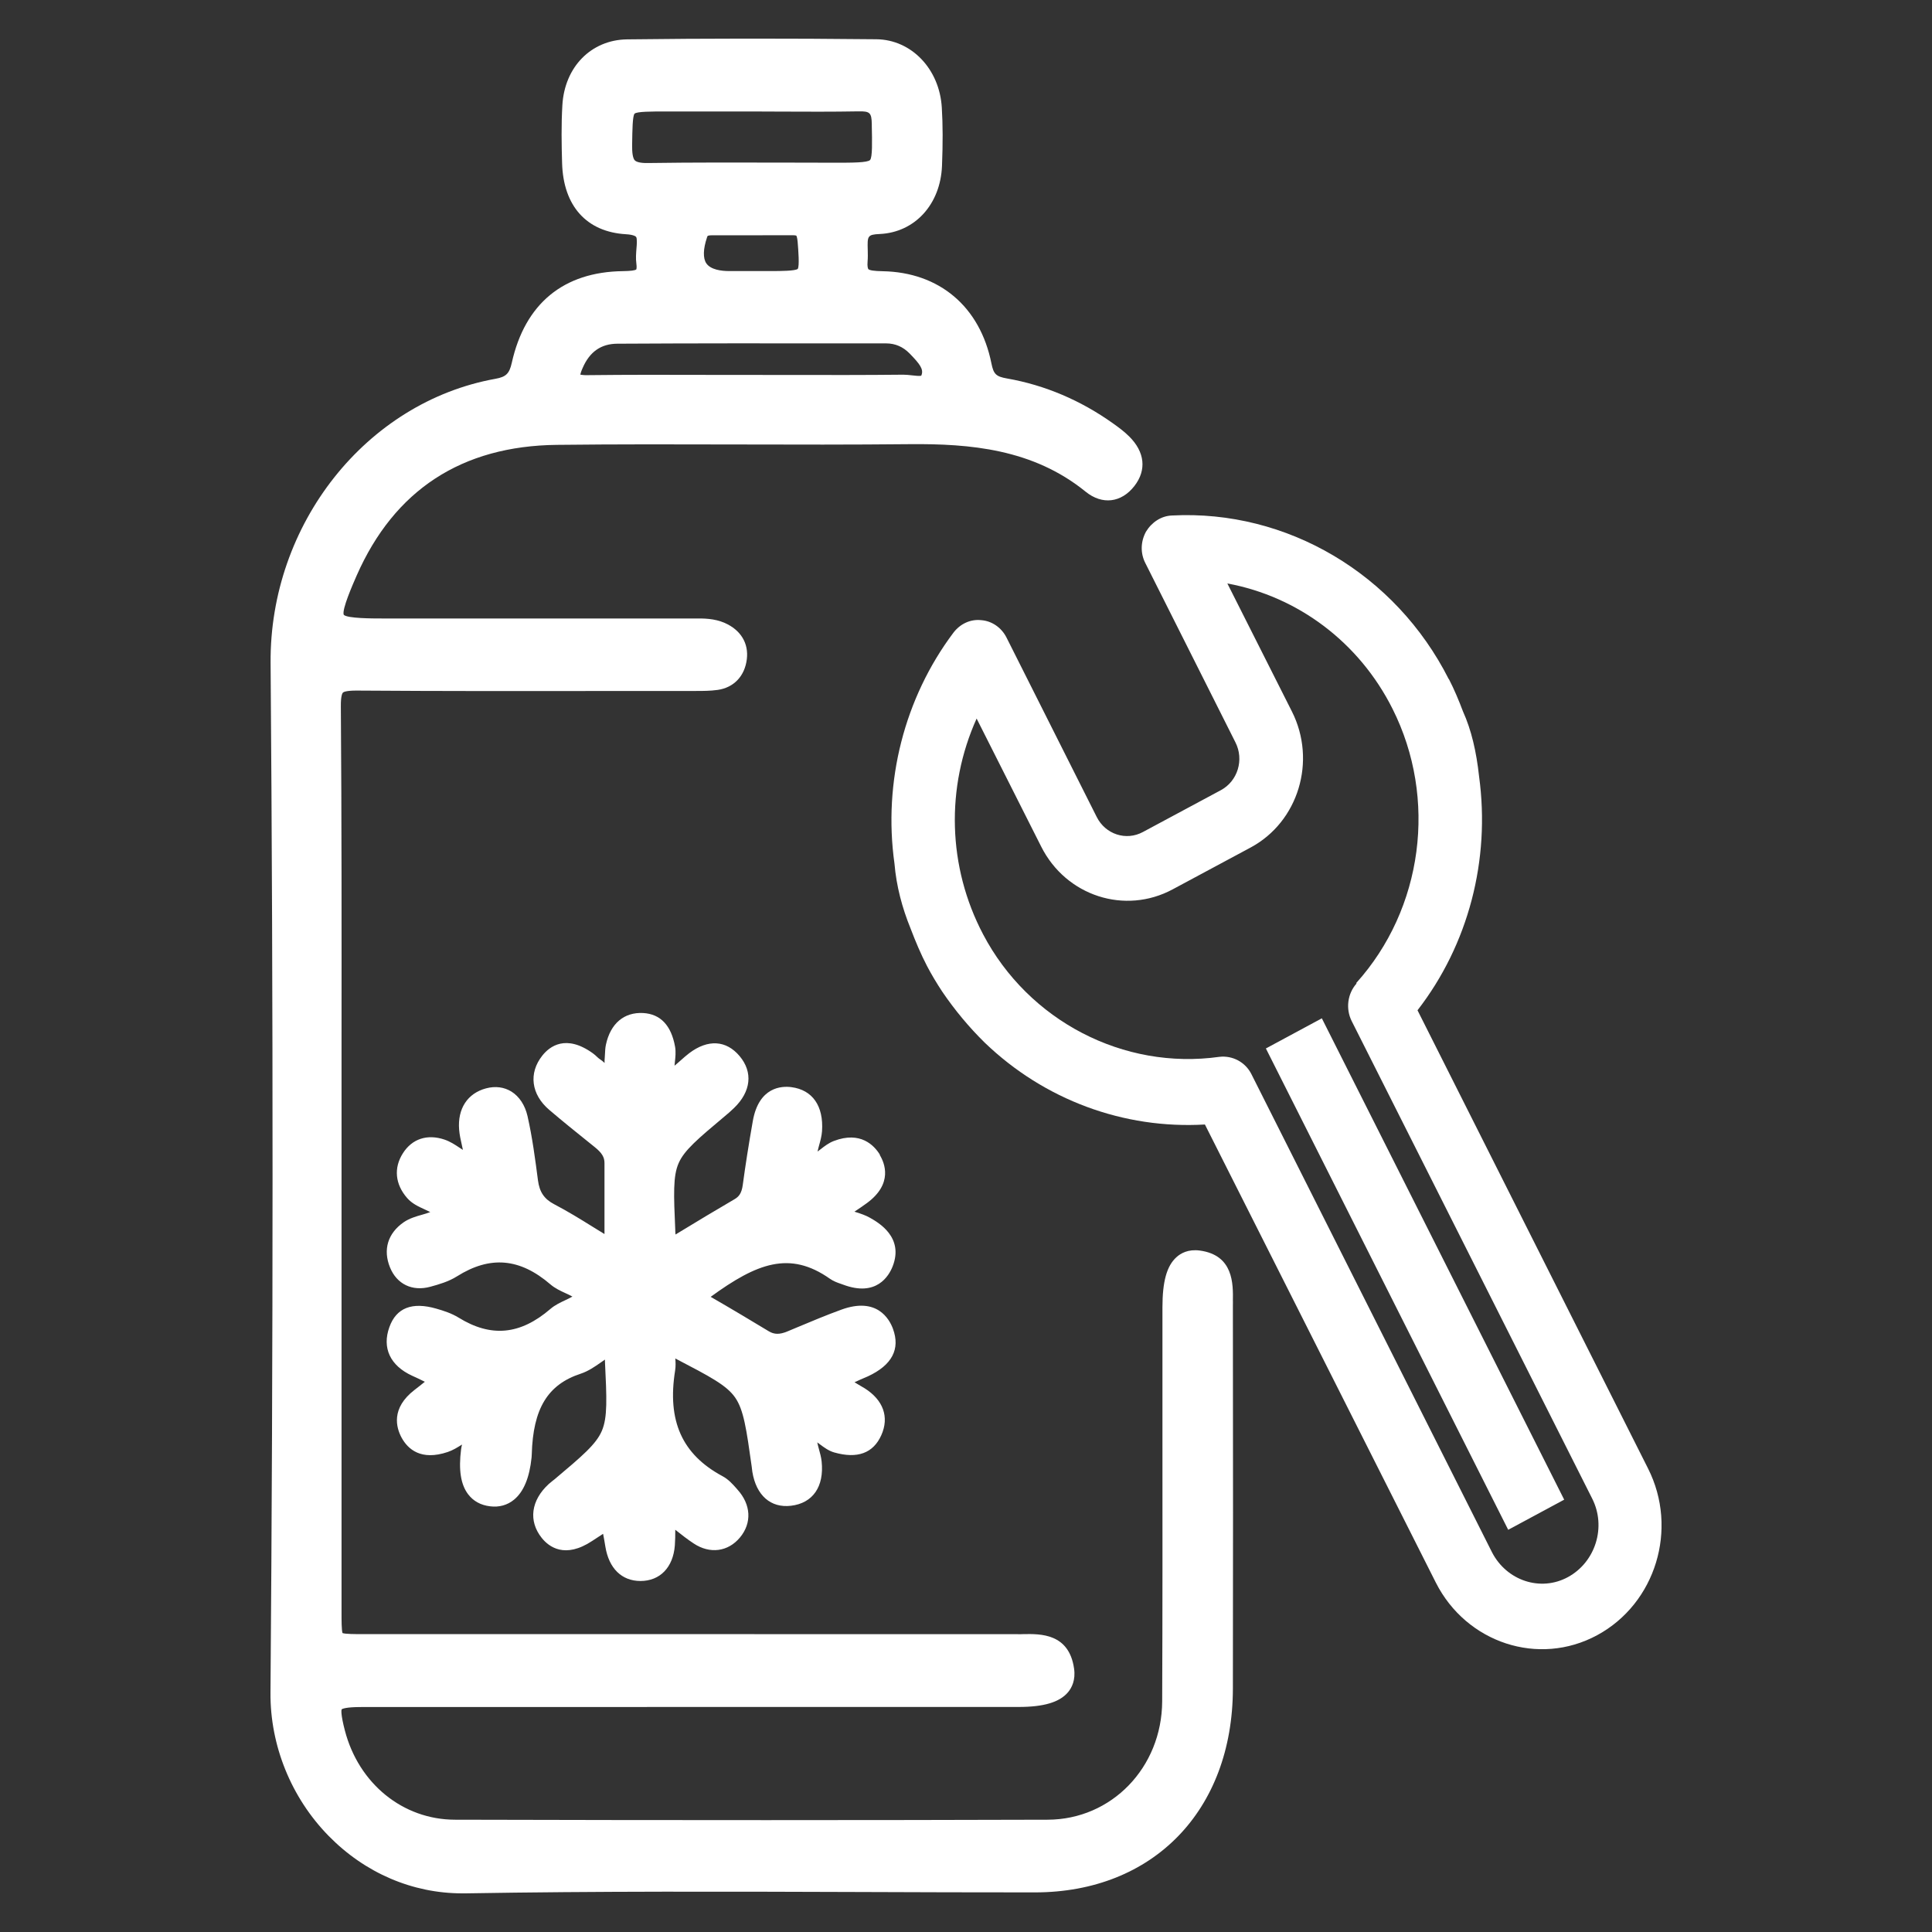 <svg width="50" height="50" viewBox="0 0 50 50" fill="none" xmlns="http://www.w3.org/2000/svg">
<rect x="0" y="0" width="50" height="50" fill="#333333" stroke="none"/>
<g clip-path="url(#clip0_962_5791)">
<path d="M37.493 17.575C36.118 14.854 33.309 13.187 30.331 13.341C30.054 13.351 29.807 13.514 29.658 13.76C29.519 14.015 29.51 14.313 29.639 14.568L31.973 19.212C32.201 19.661 32.032 20.214 31.597 20.449L29.579 21.532C29.143 21.768 28.609 21.593 28.383 21.143L26.048 16.499C25.919 16.244 25.672 16.07 25.395 16.05C25.118 16.019 24.851 16.142 24.673 16.376C23.406 18.064 22.852 20.232 23.149 22.35C23.198 22.933 23.348 23.495 23.565 24.028C23.694 24.366 23.831 24.693 23.991 25C24.109 25.225 24.238 25.44 24.386 25.665C24.713 26.145 25.079 26.585 25.485 26.984C27.027 28.467 29.086 29.225 31.183 29.102L37.159 40.957C37.951 42.522 39.821 43.137 41.334 42.319C42.848 41.5 43.442 39.567 42.65 38.002L36.685 26.146C38.001 24.448 38.574 22.259 38.278 20.09C38.209 19.456 38.08 18.893 37.862 18.412C37.754 18.126 37.634 17.839 37.497 17.574L37.493 17.575ZM35.109 25.451C34.872 25.716 34.823 26.106 34.98 26.422L41.203 38.778C41.579 39.514 41.293 40.424 40.58 40.814C39.868 41.203 38.987 40.906 38.611 40.169L32.388 27.802C32.231 27.485 31.894 27.311 31.557 27.351C29.075 27.699 26.62 26.42 25.443 24.181C24.522 22.431 24.474 20.375 25.275 18.596L26.946 21.91C27.59 23.189 29.113 23.681 30.349 23.016L32.367 21.933C33.604 21.268 34.079 19.692 33.435 18.414L31.764 15.1C33.594 15.438 35.176 16.625 36.038 18.343C37.206 20.666 36.83 23.52 35.098 25.442L35.108 25.452L35.109 25.451Z" fill="white"/>
<path d="M34.209 26.354L32.761 27.134L39.032 39.591L40.481 38.811L34.209 26.354Z" fill="white"/>
<path d="M31.907 33.674C31.914 33.228 31.925 32.482 31.05 32.364C30.752 32.324 30.558 32.434 30.447 32.535C30.196 32.761 30.084 33.163 30.084 33.837C30.084 34.906 30.084 35.976 30.084 37.044C30.085 39.334 30.087 41.703 30.077 44.032C30.068 45.744 28.767 47.09 27.113 47.094C22.481 47.108 17.464 47.109 11.773 47.094C10.428 47.091 9.283 46.163 8.925 44.784C8.816 44.367 8.834 44.26 8.841 44.239C8.858 44.225 8.941 44.178 9.347 44.178C13.046 44.177 16.744 44.176 20.443 44.176H26.36C27.014 44.176 27.421 44.054 27.64 43.795C27.735 43.682 27.84 43.483 27.797 43.184C27.667 42.269 26.926 42.283 26.482 42.291C26.433 42.291 26.386 42.297 26.335 42.292C23.031 42.291 19.727 42.291 16.424 42.291C14.076 42.291 11.729 42.291 9.382 42.291C9.196 42.291 8.944 42.291 8.864 42.264C8.839 42.183 8.839 41.932 8.839 41.746C8.839 39.336 8.839 36.925 8.839 34.515V30.015C8.839 29.019 8.839 28.022 8.839 27.025C8.841 24.159 8.843 21.198 8.821 18.283C8.818 18.005 8.861 17.939 8.874 17.925C8.89 17.909 8.956 17.873 9.218 17.872C11.457 17.888 13.731 17.886 15.932 17.883C16.599 17.883 17.268 17.882 17.935 17.882H18.008C18.191 17.882 18.38 17.882 18.573 17.855C18.993 17.795 19.275 17.496 19.328 17.059C19.378 16.645 19.169 16.304 18.757 16.122C18.485 16.003 18.211 16.004 17.97 16.006H17.874C15.919 16.006 13.964 16.006 12.008 16.006H9.875C9.655 16.006 8.988 16.006 8.896 15.911C8.843 15.775 9.135 15.113 9.23 14.896C10.206 12.68 11.949 11.541 14.411 11.513C15.965 11.495 17.546 11.499 19.076 11.503C20.539 11.507 22.053 11.51 23.543 11.495C25.101 11.481 26.731 11.617 28.095 12.724C28.523 13.072 29.019 13.014 29.358 12.578C29.679 12.165 29.629 11.697 29.222 11.294C29.093 11.166 28.953 11.063 28.81 10.961C27.966 10.359 27.042 9.967 26.062 9.795C25.778 9.745 25.714 9.684 25.658 9.405C25.364 7.937 24.311 7.045 22.84 7.019C22.625 7.015 22.501 6.997 22.472 6.964C22.462 6.951 22.442 6.894 22.453 6.77C22.462 6.666 22.459 6.567 22.457 6.47C22.447 6.109 22.446 6.071 22.768 6.056C23.677 6.014 24.34 5.288 24.379 4.291C24.402 3.706 24.401 3.228 24.374 2.786C24.316 1.786 23.587 1.025 22.68 1.016C20.373 0.992 18.262 0.994 16.227 1.019C15.299 1.032 14.611 1.732 14.554 2.723C14.524 3.229 14.533 3.744 14.547 4.224C14.579 5.332 15.181 6.003 16.201 6.062C16.408 6.074 16.456 6.123 16.461 6.13C16.493 6.168 16.481 6.33 16.471 6.437C16.462 6.555 16.451 6.689 16.469 6.82C16.485 6.934 16.467 6.972 16.468 6.972C16.438 6.999 16.322 7.014 16.124 7.017C14.583 7.036 13.587 7.857 13.245 9.389C13.183 9.669 13.096 9.754 12.824 9.803C9.476 10.405 6.976 13.565 7.003 17.156C7.072 25.981 7.07 34.948 7 43.806C6.989 45.174 7.537 46.524 8.503 47.511C9.445 48.473 10.672 49 11.966 49C11.992 49 12.019 49 12.046 49C15.442 48.942 18.899 48.954 22.242 48.965C23.731 48.97 25.27 48.976 26.785 48.975C29.843 48.974 31.901 46.854 31.907 43.701C31.912 40.813 31.912 37.763 31.907 33.812C31.907 33.767 31.907 33.722 31.908 33.675L31.907 33.674ZM16.793 4.219C16.552 4.226 16.461 4.184 16.428 4.149C16.402 4.122 16.358 4.04 16.36 3.797V3.722C16.365 3.382 16.369 2.996 16.423 2.942C16.479 2.885 16.867 2.885 17.209 2.885H19.471C19.713 2.885 19.957 2.887 20.199 2.888C20.859 2.891 21.542 2.894 22.214 2.882C22.514 2.876 22.556 2.916 22.562 3.212V3.264C22.571 3.662 22.58 4.074 22.517 4.141C22.451 4.211 22.046 4.211 21.619 4.211C21.165 4.211 20.711 4.21 20.258 4.208C19.122 4.206 17.948 4.202 16.793 4.219ZM18.297 6.143C18.308 6.112 18.316 6.104 18.316 6.104C18.316 6.104 18.34 6.089 18.433 6.089C18.747 6.089 19.061 6.089 19.375 6.089C19.755 6.089 20.135 6.089 20.515 6.088H20.519C20.586 6.088 20.609 6.099 20.609 6.099C20.611 6.101 20.632 6.136 20.643 6.259C20.661 6.479 20.693 6.886 20.646 6.959C20.579 7.014 20.188 7.014 20.001 7.015H18.871C18.665 7.015 18.394 6.98 18.28 6.816C18.19 6.684 18.196 6.445 18.297 6.146V6.143ZM15.018 9.695C15.026 9.66 15.042 9.604 15.081 9.518C15.263 9.101 15.557 8.897 15.977 8.895C17.98 8.883 20.015 8.885 21.984 8.887H22.94C23.17 8.889 23.37 8.975 23.536 9.144L23.546 9.154C23.807 9.422 23.907 9.557 23.848 9.708C23.844 9.715 23.842 9.72 23.842 9.722C23.804 9.738 23.673 9.722 23.603 9.714C23.53 9.706 23.454 9.697 23.377 9.697H23.367C22.399 9.707 21.417 9.706 20.465 9.704C19.738 9.704 19.011 9.704 18.285 9.702C17.277 9.699 16.236 9.697 15.211 9.709C15.113 9.711 15.056 9.703 15.021 9.696L15.018 9.695Z" fill="white"/>
<path d="M22.774 29.887C22.624 29.641 22.268 29.266 21.581 29.528C21.449 29.578 21.337 29.664 21.238 29.742C21.214 29.76 21.185 29.782 21.158 29.802C21.169 29.747 21.188 29.682 21.2 29.635C21.231 29.526 21.265 29.4 21.274 29.275C21.318 28.623 21.029 28.206 20.479 28.135C20.231 28.103 19.638 28.124 19.482 29.016C19.375 29.623 19.291 30.162 19.223 30.664C19.193 30.888 19.119 30.971 19.01 31.035C18.538 31.311 18.048 31.604 17.509 31.933C17.5 31.939 17.49 31.944 17.482 31.949C17.479 31.925 17.478 31.896 17.476 31.862V31.837C17.435 30.906 17.416 30.439 17.562 30.105C17.707 29.769 18.058 29.475 18.757 28.888C18.831 28.827 18.916 28.754 18.998 28.674C19.437 28.25 19.491 27.749 19.142 27.333C18.795 26.918 18.319 26.891 17.836 27.257C17.766 27.309 17.694 27.375 17.624 27.436C17.577 27.477 17.514 27.534 17.457 27.58C17.459 27.548 17.464 27.513 17.466 27.485C17.479 27.363 17.495 27.227 17.471 27.09C17.372 26.538 17.095 26.244 16.647 26.217C16.153 26.19 15.799 26.486 15.681 27.037C15.663 27.123 15.66 27.201 15.657 27.271C15.656 27.305 15.655 27.338 15.651 27.371C15.645 27.419 15.645 27.464 15.647 27.509C15.607 27.472 15.563 27.435 15.512 27.403C15.498 27.395 15.476 27.373 15.454 27.354C15.423 27.324 15.387 27.291 15.343 27.259C14.645 26.757 14.223 27.081 14.035 27.319C13.675 27.773 13.746 28.323 14.213 28.722C14.559 29.017 14.917 29.306 15.264 29.584L15.387 29.683C15.576 29.834 15.645 29.947 15.644 30.101C15.642 30.576 15.643 31.05 15.644 31.526V31.937C15.539 31.873 15.434 31.808 15.329 31.743C15.013 31.546 14.684 31.344 14.345 31.167C14.085 31.032 13.962 30.851 13.922 30.544C13.851 29.998 13.777 29.435 13.652 28.884C13.588 28.603 13.44 28.378 13.236 28.25C13.046 28.133 12.819 28.103 12.581 28.166C12.099 28.294 11.839 28.692 11.882 29.233C11.893 29.372 11.923 29.501 11.951 29.626C11.962 29.672 11.972 29.716 11.98 29.759C11.951 29.741 11.92 29.721 11.887 29.699C11.777 29.626 11.652 29.543 11.502 29.492C11.058 29.343 10.665 29.471 10.427 29.846C10.185 30.226 10.225 30.648 10.537 31.005C10.663 31.15 10.834 31.228 10.984 31.296C11.03 31.317 11.089 31.344 11.135 31.368C11.075 31.393 10.985 31.419 10.926 31.436C10.772 31.479 10.599 31.529 10.45 31.63C10.037 31.915 9.907 32.34 10.092 32.798C10.268 33.234 10.668 33.427 11.133 33.302C11.365 33.239 11.609 33.168 11.826 33.032C12.684 32.492 13.453 32.559 14.245 33.24C14.364 33.342 14.51 33.41 14.639 33.469C14.689 33.492 14.762 33.525 14.814 33.555C14.761 33.587 14.687 33.621 14.635 33.646C14.508 33.706 14.363 33.773 14.246 33.874C13.464 34.547 12.708 34.619 11.867 34.099C11.681 33.985 11.474 33.92 11.293 33.868C10.664 33.686 10.255 33.847 10.077 34.346C9.883 34.884 10.098 35.342 10.664 35.603C10.769 35.651 10.897 35.709 10.995 35.76C10.916 35.826 10.813 35.905 10.729 35.97C10.11 36.447 10.254 36.95 10.394 37.208C10.557 37.505 10.895 37.81 11.586 37.578C11.722 37.532 11.837 37.46 11.938 37.396C11.944 37.392 11.95 37.389 11.957 37.385C11.948 37.423 11.939 37.464 11.933 37.507C11.865 38.039 11.924 38.419 12.114 38.67C12.249 38.848 12.44 38.954 12.682 38.983C12.917 39.013 13.132 38.953 13.305 38.81C13.552 38.606 13.704 38.24 13.757 37.721C13.759 37.692 13.761 37.665 13.762 37.637C13.795 36.455 14.174 35.831 15.029 35.551C15.226 35.486 15.395 35.368 15.544 35.264C15.581 35.238 15.618 35.211 15.656 35.186C15.656 35.19 15.656 35.194 15.656 35.197V35.229C15.703 36.196 15.725 36.682 15.576 37.03C15.427 37.379 15.068 37.681 14.352 38.284C14.337 38.298 14.32 38.31 14.303 38.322C14.269 38.349 14.234 38.377 14.202 38.406C13.74 38.83 13.671 39.364 14.02 39.801C14.204 40.032 14.62 40.348 15.328 39.878C15.428 39.811 15.53 39.744 15.608 39.695C15.627 39.787 15.647 39.908 15.667 40.028C15.759 40.591 16.09 40.914 16.573 40.916H16.574C17.082 40.916 17.422 40.563 17.465 39.994C17.474 39.862 17.477 39.733 17.476 39.59C17.642 39.722 17.793 39.84 17.953 39.945C18.372 40.223 18.843 40.161 19.152 39.788C19.462 39.413 19.437 38.939 19.086 38.551L19.055 38.515C18.959 38.407 18.849 38.283 18.696 38.202C17.652 37.641 17.263 36.772 17.472 35.47C17.49 35.357 17.484 35.251 17.477 35.157C17.478 35.157 17.48 35.158 17.482 35.159L17.507 35.173C18.37 35.624 18.802 35.848 19.024 36.166C19.247 36.485 19.317 36.98 19.455 37.962C19.458 37.977 19.459 37.991 19.46 38.005C19.464 38.035 19.466 38.063 19.471 38.093C19.572 38.703 19.946 39.031 20.471 38.969C21.036 38.902 21.332 38.474 21.264 37.824C21.252 37.713 21.224 37.609 21.195 37.507C21.181 37.456 21.161 37.385 21.151 37.329C21.177 37.347 21.204 37.368 21.227 37.385C21.33 37.461 21.446 37.548 21.589 37.589C22.189 37.76 22.6 37.609 22.809 37.141C23.018 36.673 22.859 36.232 22.376 35.928C22.346 35.91 22.315 35.891 22.284 35.874C22.249 35.853 22.213 35.834 22.18 35.812C22.158 35.797 22.136 35.783 22.114 35.771C22.142 35.761 22.169 35.75 22.198 35.735C22.243 35.712 22.29 35.694 22.335 35.674C22.378 35.656 22.421 35.638 22.463 35.619C23.085 35.329 23.303 34.915 23.11 34.39C23.015 34.13 22.692 33.56 21.776 33.893C21.387 34.034 21.002 34.196 20.629 34.352L20.376 34.458C20.178 34.54 20.038 34.539 19.896 34.453C19.449 34.183 18.924 33.868 18.392 33.562C19.588 32.691 20.437 32.361 21.478 33.094C21.572 33.16 21.675 33.196 21.757 33.224C21.779 33.232 21.799 33.239 21.819 33.246C22.683 33.572 23.005 33.022 23.103 32.77C23.396 32.018 22.734 31.64 22.515 31.516C22.4 31.451 22.28 31.411 22.174 31.378C22.152 31.371 22.132 31.365 22.113 31.358C22.223 31.286 22.329 31.213 22.435 31.136C23.118 30.635 22.895 30.097 22.767 29.889L22.774 29.887Z" fill="white"/>
</g>
<defs>
<clipPath id="clip0_962_5791">
<rect width="36" height="48" fill="white" transform="translate(7 1)"/>
</clipPath>
</defs>
</svg>
